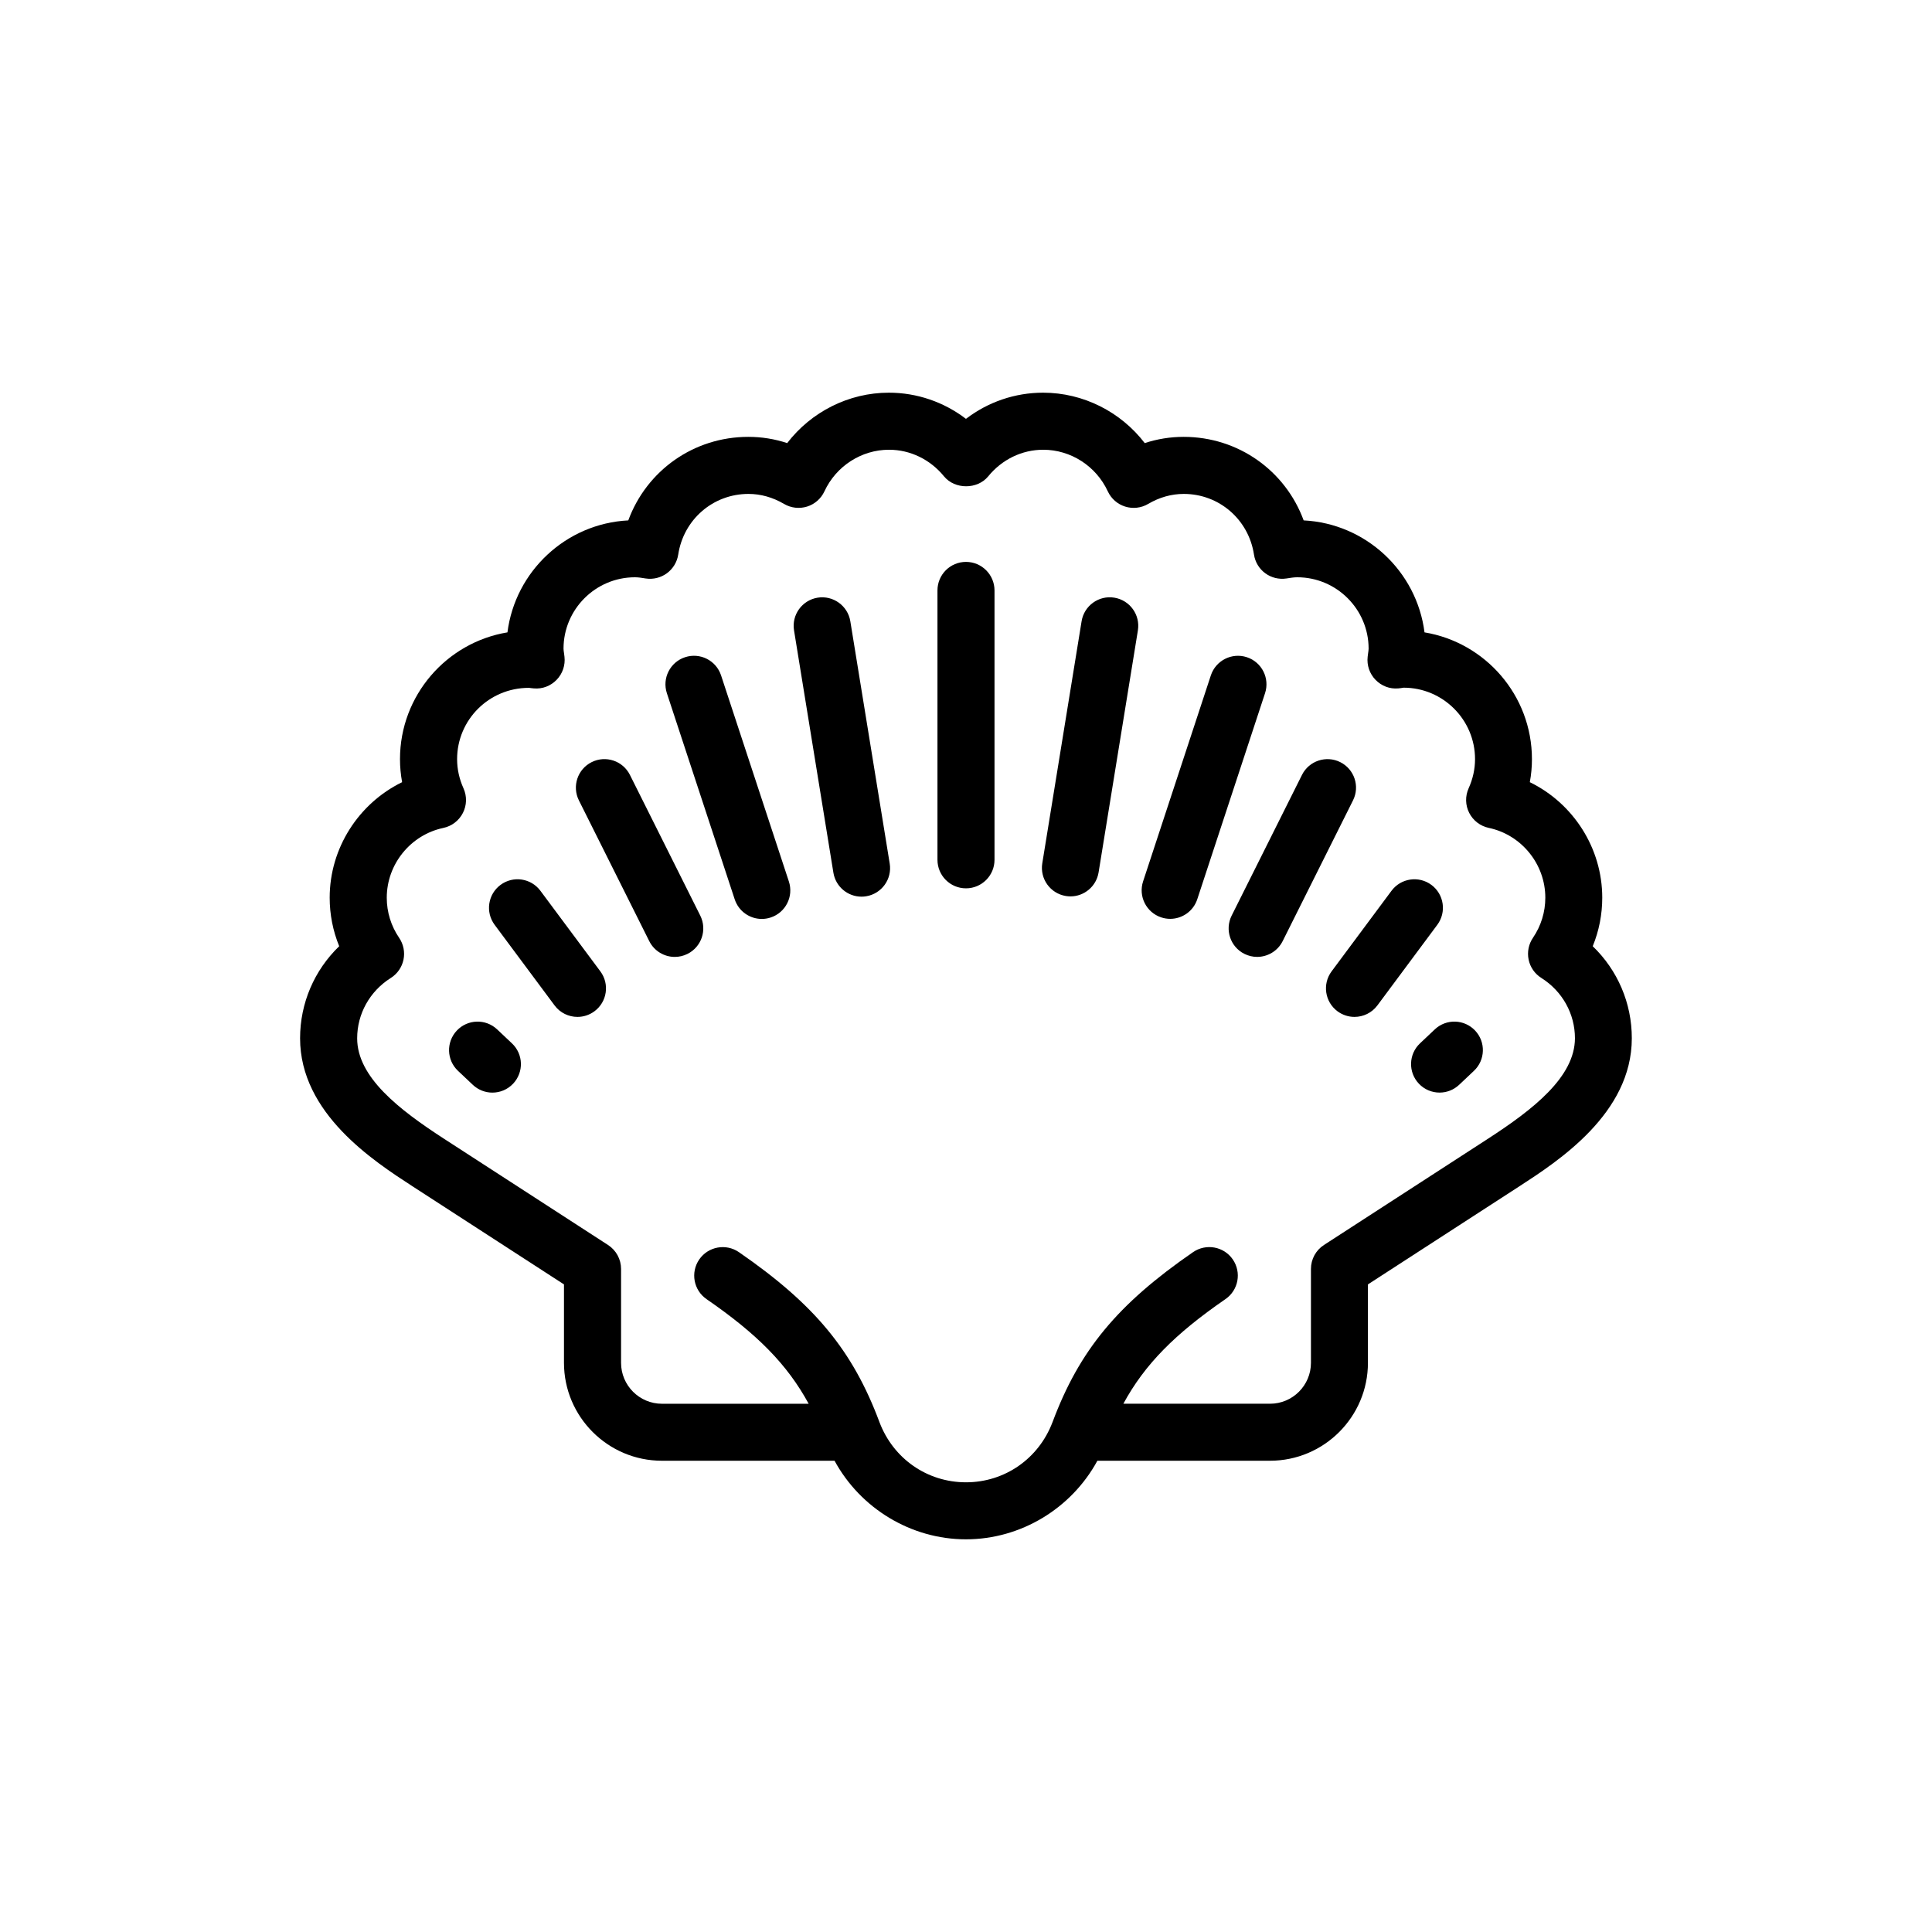 <?xml version="1.0" encoding="UTF-8"?>
<!-- Uploaded to: SVG Find, www.svgrepo.com, Generator: SVG Find Mixer Tools -->
<svg fill="#000000" width="800px" height="800px" version="1.1" viewBox="144 144 512 512" xmlns="http://www.w3.org/2000/svg">
 <path d="m566.09 394.76c1.664-4.062 2.523-8.41 2.523-12.863 0-13.184-7.715-25.02-19.195-30.613 0.379-2.012 0.562-4.051 0.562-6.106 0-16.883-12.344-30.93-28.469-33.594-2.055-16.172-15.508-28.844-32.027-29.676-4.84-13.156-17.301-22.137-31.805-22.137-3.527 0-6.977 0.555-10.312 1.652-6.359-8.289-16.305-13.359-26.945-13.359-7.453 0-14.586 2.465-20.434 6.934-5.856-4.469-12.984-6.934-20.426-6.934-10.641 0-20.586 5.074-26.949 13.359-3.332-1.098-6.777-1.652-10.297-1.652-14.516 0-26.973 8.977-31.816 22.137-16.516 0.84-29.965 13.504-32.023 29.676-16.133 2.664-28.477 16.715-28.477 33.594 0 2.055 0.191 4.098 0.562 6.106-11.477 5.598-19.195 17.426-19.195 30.613 0 4.449 0.863 8.805 2.523 12.863-6.586 6.344-10.367 15.07-10.367 24.395 0 19.914 19.469 32.531 29.926 39.312l40.008 25.91v20.777c0 14.312 11.645 25.957 25.953 25.957h45.75c6.871 12.641 20.273 20.824 34.828 20.824 14.555 0 27.953-8.184 34.828-20.824h45.746c14.312 0 25.953-11.648 25.953-25.957v-20.777l40.004-25.91c10.461-6.781 29.926-19.398 29.926-39.312 0.012-9.324-3.769-18.047-10.355-24.395zm-27.773 51.027-43.453 28.145c-2.152 1.391-3.449 3.777-3.449 6.344v24.883c0 5.981-4.863 10.844-10.836 10.844h-38.879c5.691-10.469 13.668-18.496 27.066-27.73 3.438-2.371 4.301-7.074 1.934-10.516-2.367-3.438-7.078-4.293-10.516-1.934-20.043 13.82-30.137 26.031-37.242 45.031-0.004 0.012-0.012 0.02-0.016 0.031-3.664 9.684-12.664 15.941-22.93 15.941-10.27 0-19.266-6.258-22.93-15.941 0-0.004-0.004-0.012-0.004-0.016-7.098-19.004-17.199-31.215-37.246-45.039-3.441-2.363-8.141-1.496-10.508 1.934-2.367 3.441-1.508 8.141 1.93 10.516 13.395 9.234 21.371 17.262 27.066 27.73h-38.879c-5.977 0-10.836-4.867-10.836-10.844v-24.883c0-2.562-1.301-4.949-3.449-6.344l-43.453-28.145c-11.965-7.754-23.035-16.344-23.035-26.625 0-6.492 3.332-12.473 8.906-15.992 1.734-1.094 2.953-2.84 3.371-4.852 0.418-2.004 0-4.098-1.152-5.793-2.144-3.148-3.281-6.82-3.281-10.625 0-8.887 6.309-16.668 15-18.5 2.238-0.473 4.141-1.934 5.18-3.977 1.039-2.039 1.094-4.438 0.152-6.523-1.125-2.5-1.691-5.098-1.691-7.723 0-10.418 8.449-18.898 19.008-18.898h0.074c0.418 0.059 0.84 0.117 1.266 0.145 2.277 0.207 4.469-0.656 6.035-2.281 1.57-1.621 2.328-3.863 2.074-6.106l-0.133-1.031c-0.051-0.367-0.121-0.73-0.121-1.109 0-10.434 8.496-18.922 18.93-18.922 0.969 0 1.906 0.172 2.832 0.316 1.996 0.301 4.004-0.191 5.629-1.375 1.617-1.188 2.699-2.969 3.004-4.953 1.422-9.316 9.25-16.078 18.617-16.078 3.254 0 6.434 0.898 9.445 2.66 1.844 1.078 4.047 1.328 6.086 0.695 2.035-0.637 3.703-2.106 4.602-4.039 3.098-6.699 9.82-11.023 17.121-11.023 5.602 0 10.914 2.57 14.566 7.047 2.867 3.512 8.844 3.516 11.719 0 3.648-4.481 8.957-7.047 14.574-7.047 7.301 0 14.016 4.328 17.113 11.023 0.898 1.934 2.562 3.402 4.602 4.039 2.031 0.637 4.246 0.383 6.082-0.695 3.012-1.77 6.191-2.66 9.457-2.66 9.355 0 17.18 6.762 18.602 16.078 0.301 1.984 1.375 3.769 2.996 4.953 1.617 1.188 3.637 1.676 5.621 1.375 0.938-0.141 1.867-0.316 2.84-0.316 10.434 0 18.922 8.488 18.922 18.922 0 0.379-0.074 0.742-0.121 1.109l-0.133 1.031c-0.258 2.242 0.508 4.484 2.074 6.106 1.566 1.617 3.738 2.481 6.031 2.281 0.43-0.035 0.848-0.09 1.422-0.188 10.434 0 18.93 8.496 18.93 18.938 0 2.621-0.57 5.219-1.699 7.727-0.941 2.086-0.883 4.484 0.156 6.519 1.039 2.035 2.938 3.496 5.176 3.969 8.691 1.832 14.992 9.613 14.992 18.5 0 3.805-1.133 7.477-3.273 10.625-1.152 1.691-1.57 3.785-1.152 5.793 0.418 2.012 1.633 3.758 3.371 4.852 5.57 3.516 8.906 9.496 8.906 15.992-0.035 10.285-11.102 18.875-23.062 26.629zm-138.32-152.88c-4.176 0-7.559 3.379-7.559 7.559v71.391c0 4.176 3.379 7.559 7.559 7.559 4.172 0 7.559-3.379 7.559-7.559v-71.391c-0.004-4.172-3.387-7.559-7.559-7.559zm124.24 123.89-3.918 3.699c-3.039 2.863-3.176 7.648-0.312 10.68 1.484 1.578 3.488 2.371 5.496 2.371 1.859 0 3.723-0.684 5.184-2.062l3.918-3.699c3.039-2.863 3.176-7.648 0.312-10.68-2.859-3.027-7.637-3.176-10.68-0.309zm-0.895-38.289c-3.352-2.488-8.082-1.793-10.578 1.559l-15.879 21.355c-2.488 3.352-1.789 8.082 1.559 10.574 1.359 1.004 2.938 1.492 4.508 1.492 2.309 0 4.586-1.055 6.07-3.043l15.879-21.363c2.484-3.348 1.785-8.086-1.559-10.574zm-24.16-32.535c-3.734-1.859-8.273-0.348-10.141 3.379l-18.641 37.297c-1.863 3.734-0.352 8.273 3.379 10.137 1.09 0.539 2.238 0.801 3.375 0.801 2.769 0 5.441-1.531 6.766-4.18l18.641-37.297c1.867-3.727 0.359-8.266-3.379-10.137zm-24.75-27.805c-3.949-1.301-8.23 0.852-9.543 4.816l-17.957 54.594c-1.305 3.965 0.852 8.238 4.816 9.543 0.781 0.258 1.578 0.383 2.363 0.383 3.18 0 6.133-2.016 7.18-5.199l17.957-54.594c1.305-3.973-0.848-8.238-4.816-9.543zm-35.125-15.781c-4.102-0.68-8.004 2.125-8.672 6.246l-10.418 64.145c-0.672 4.121 2.125 8 6.246 8.672 0.406 0.066 0.816 0.102 1.219 0.102 3.641 0 6.848-2.637 7.453-6.344l10.418-64.145c0.668-4.125-2.125-8.004-6.246-8.676zm-163.56 114.41c-3.031-2.863-7.82-2.719-10.68 0.312-2.867 3.039-2.727 7.82 0.312 10.68l3.926 3.703c1.461 1.375 3.324 2.062 5.184 2.062 2.012 0 4.012-0.797 5.496-2.371 2.867-3.039 2.727-7.82-0.312-10.68zm11.469-36.73c-2.492-3.356-7.234-4.047-10.574-1.559-3.352 2.492-4.047 7.227-1.559 10.574l15.887 21.363c1.48 1.996 3.762 3.043 6.07 3.043 1.57 0 3.148-0.488 4.504-1.496 3.352-2.488 4.047-7.227 1.559-10.57zm23.719-30.715c-1.867-3.734-6.41-5.246-10.141-3.379-3.734 1.867-5.246 6.402-3.379 10.141l18.645 37.297c1.324 2.644 3.988 4.18 6.766 4.18 1.137 0 2.293-0.258 3.375-0.801 3.734-1.867 5.246-6.402 3.379-10.141zm24.156-26.367c-1.305-3.969-5.578-6.125-9.543-4.816-3.965 1.305-6.121 5.578-4.816 9.543l17.973 54.617c1.047 3.18 4 5.199 7.176 5.199 0.785 0 1.578-0.121 2.363-0.383 3.965-1.305 6.121-5.578 4.816-9.543zm34.254-14.348c-0.672-4.121-4.574-6.914-8.672-6.246-4.117 0.672-6.918 4.551-6.246 8.672l10.434 64.219c0.605 3.707 3.809 6.344 7.453 6.344 0.402 0 0.812-0.031 1.223-0.102 4.117-0.672 6.918-4.551 6.246-8.672z"/>
</svg>